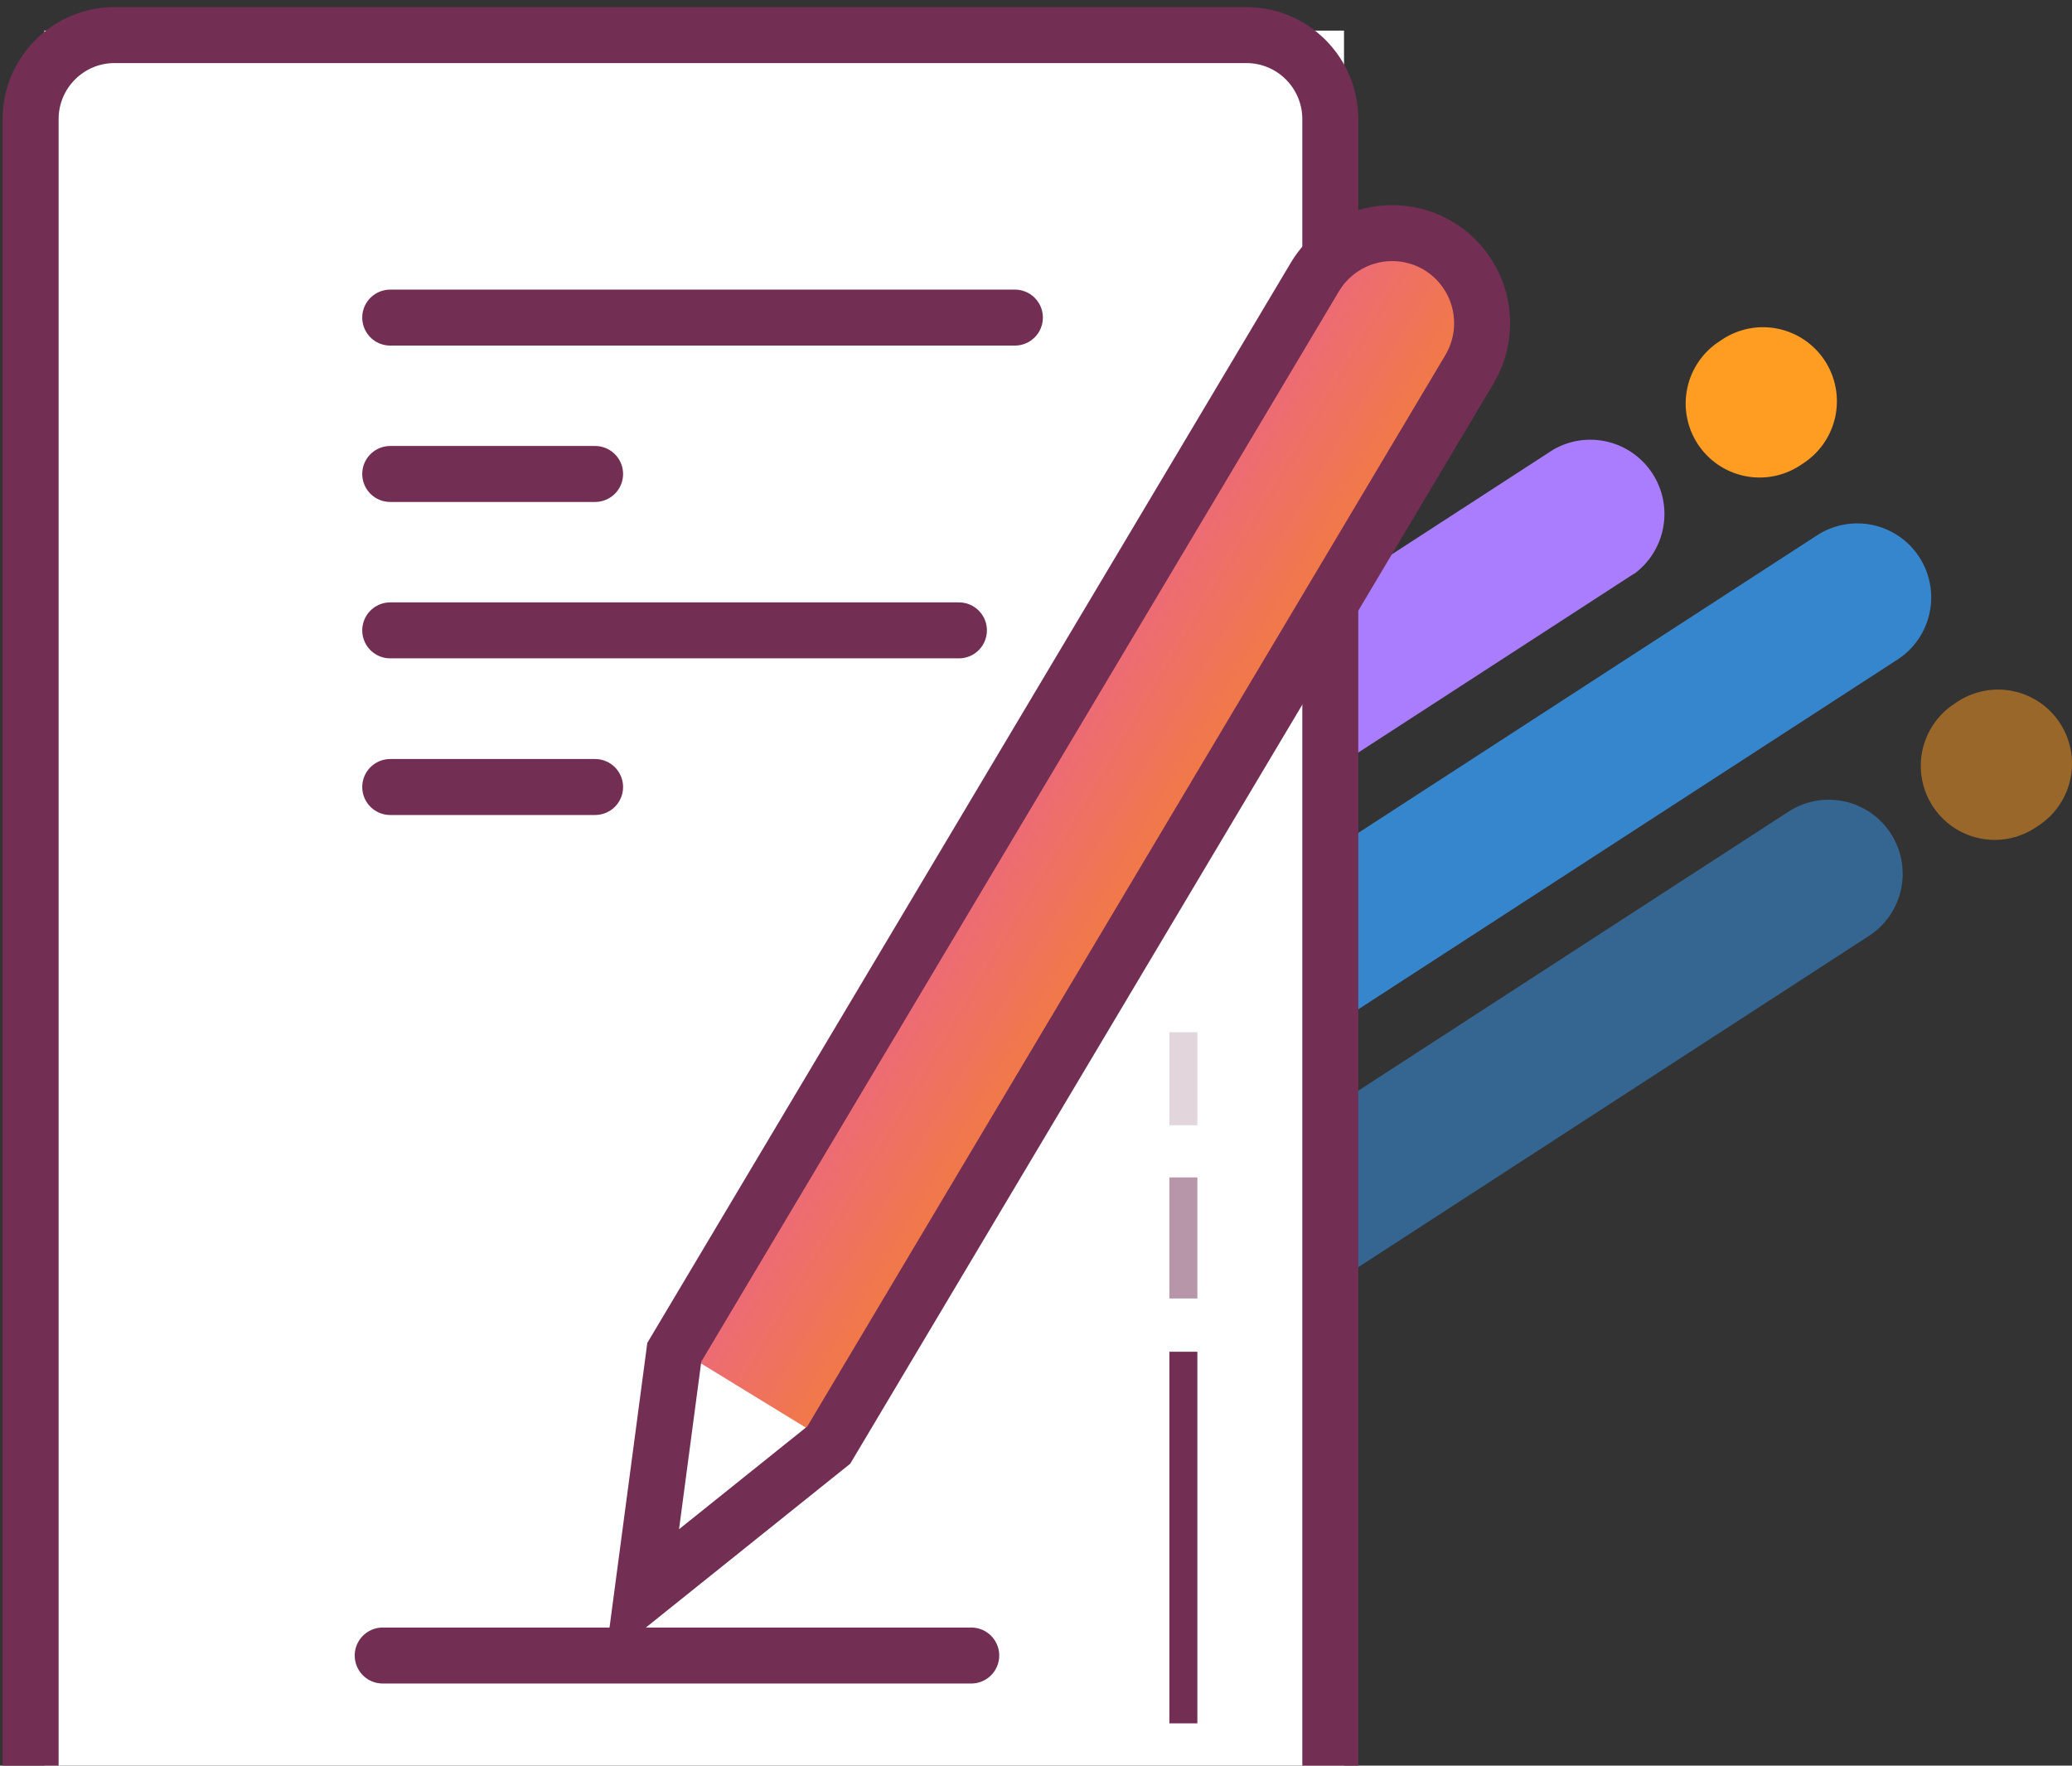 <svg width="203" height="173" viewBox="0 0 203 173" fill="none" xmlns="http://www.w3.org/2000/svg">
<rect x="0" y="0" width="203" height="173" fill="#333333" stroke="none"/>
<path opacity="0.8" d="M185.912 64.62L130.882 100.318C129.271 101.367 127.31 101.732 125.431 101.333C123.551 100.934 121.907 99.803 120.86 98.19C119.813 96.577 119.449 94.613 119.847 92.731C120.246 90.849 121.374 89.202 122.985 88.154L178.015 52.456C179.626 51.407 181.587 51.042 183.466 51.441C185.346 51.84 186.99 52.971 188.037 54.584C189.084 56.197 189.448 58.161 189.05 60.043C188.651 61.925 187.523 63.572 185.912 64.62Z" fill="#389BF3"/>
<path opacity="0.8" d="M112.373 112.512L75.577 136.457C73.963 137.506 71.998 137.869 70.116 137.468C68.234 137.066 66.589 135.932 65.541 134.315C64.494 132.698 64.131 130.731 64.532 128.846C64.933 126.962 66.066 125.314 67.68 124.265L104.449 100.347C105.247 99.828 106.139 99.471 107.074 99.297C108.009 99.123 108.97 99.135 109.9 99.333C110.831 99.53 111.713 99.909 112.498 100.449C113.282 100.988 113.952 101.677 114.471 102.475C114.989 103.274 115.346 104.167 115.52 105.104C115.693 106.041 115.681 107.002 115.484 107.934C115.287 108.866 114.908 109.75 114.369 110.536C113.831 111.321 113.143 111.993 112.346 112.512H112.373Z" fill="#FF9D23"/>
<path d="M160.082 56.217L105.052 91.915C104.254 92.434 103.362 92.791 102.427 92.965C101.492 93.139 100.531 93.127 99.601 92.929C98.67 92.731 97.787 92.352 97.003 91.813C96.219 91.274 95.549 90.585 95.03 89.786C94.511 88.988 94.155 88.094 93.981 87.158C93.808 86.221 93.82 85.259 94.017 84.327C94.214 83.395 94.593 82.511 95.131 81.726C95.67 80.941 96.357 80.269 97.155 79.75L152.185 44.052C153.797 43.124 155.703 42.851 157.51 43.288C159.317 43.725 160.888 44.84 161.9 46.402C162.912 47.964 163.287 49.855 162.949 51.686C162.611 53.517 161.585 55.148 160.082 56.244V56.217Z" fill="#AA7DFF"/>
<path d="M86.545 104.08L49.749 128.053C48.951 128.635 48.043 129.048 47.08 129.267C46.117 129.486 45.12 129.506 44.149 129.326C43.178 129.146 42.255 128.77 41.434 128.221C40.613 127.671 39.913 126.96 39.375 126.131C38.838 125.301 38.475 124.371 38.309 123.396C38.143 122.422 38.176 121.423 38.408 120.462C38.64 119.501 39.065 118.597 39.657 117.806C40.249 117.015 40.996 116.353 41.852 115.861L78.649 91.916C80.259 90.867 82.22 90.502 84.1 90.901C85.979 91.3 87.623 92.431 88.67 94.044C89.717 95.657 90.082 97.621 89.683 99.503C89.285 101.385 88.156 103.032 86.545 104.08Z" fill="#389BF3"/>
<path d="M176.672 45.398L176.343 45.617C175.545 46.137 174.653 46.493 173.718 46.668C172.783 46.842 171.822 46.83 170.892 46.632C169.961 46.434 169.079 46.055 168.294 45.516C167.51 44.977 166.84 44.288 166.321 43.489C165.803 42.691 165.446 41.797 165.272 40.861C165.099 39.924 165.111 38.962 165.308 38.03C165.505 37.098 165.884 36.214 166.422 35.429C166.961 34.643 167.648 33.972 168.446 33.453L168.775 33.233C170.386 32.184 172.347 31.819 174.226 32.218C176.105 32.617 177.75 33.748 178.797 35.361C179.844 36.974 180.208 38.938 179.81 40.82C179.411 42.702 178.282 44.349 176.672 45.398Z" fill="#FF9D23"/>
<path opacity="0.5" d="M183.115 91.697L128.085 127.395C126.474 128.443 124.513 128.808 122.634 128.409C120.755 128.01 119.11 126.88 118.063 125.266C117.016 123.653 116.652 121.69 117.05 119.807C117.449 117.925 118.577 116.278 120.188 115.23L175.218 79.532C176.016 79.013 176.908 78.656 177.843 78.481C178.778 78.307 179.739 78.32 180.669 78.517C181.6 78.715 182.482 79.094 183.267 79.633C184.051 80.172 184.721 80.861 185.24 81.66C185.758 82.459 186.115 83.352 186.289 84.288C186.462 85.225 186.45 86.187 186.253 87.119C186.056 88.051 185.677 88.935 185.139 89.72C184.6 90.506 183.913 91.177 183.115 91.697Z" fill="#389BF3"/>
<path opacity="0.5" d="M109.579 139.585L72.782 163.53C71.985 164.05 71.093 164.406 70.157 164.581C69.222 164.755 68.262 164.742 67.331 164.545C65.452 164.146 63.808 163.015 62.761 161.402C61.713 159.789 61.349 157.825 61.747 155.943C62.146 154.061 63.275 152.414 64.885 151.366L101.709 127.42C102.507 126.901 103.399 126.544 104.334 126.37C105.269 126.196 106.23 126.208 107.16 126.406C108.091 126.603 108.973 126.983 109.758 127.522C110.542 128.061 111.212 128.75 111.731 129.549C112.249 130.347 112.606 131.241 112.78 132.177C112.953 133.114 112.941 134.076 112.744 135.008C112.547 135.94 112.168 136.824 111.63 137.609C111.091 138.394 110.404 139.066 109.606 139.585H109.579Z" fill="#AA7DFF"/>
<path opacity="0.5" d="M199.705 80.903L199.376 81.123C198.578 81.642 197.686 81.999 196.751 82.174C195.816 82.347 194.856 82.335 193.925 82.138C192.046 81.739 190.401 80.608 189.354 78.995C188.307 77.382 187.943 75.418 188.341 73.536C188.74 71.654 189.868 70.007 191.479 68.959L191.808 68.739C192.606 68.219 193.498 67.863 194.433 67.689C195.368 67.514 196.329 67.527 197.259 67.724C198.19 67.922 199.072 68.301 199.857 68.84C200.641 69.379 201.311 70.068 201.83 70.867C202.348 71.666 202.705 72.559 202.879 73.496C203.052 74.432 203.04 75.394 202.843 76.326C202.646 77.258 202.267 78.142 201.729 78.927C201.19 79.713 200.502 80.384 199.705 80.903Z" fill="#FF9D23"/>
<path d="M4.344 3H131.678V182.561H4.344V3Z" fill="white"/>
<path d="M115.939 168.859V132.447" stroke="#732E54" stroke-width="2.742" stroke-miterlimit="10"/>
<path opacity="0.5" d="M115.939 127.228V115.365" stroke="#732E54" stroke-width="2.742" stroke-miterlimit="10"/>
<path opacity="0.2" d="M115.939 110.258V101.142" stroke="#732E54" stroke-width="2.742" stroke-miterlimit="10"/>
<path d="M122.109 3.438H11.226C6.683 3.438 3 7.127 3 11.677V174.761C3 179.311 6.683 182.999 11.226 182.999H122.109C126.651 182.999 130.334 179.311 130.334 174.761V11.677C130.334 7.127 126.651 3.438 122.109 3.438Z" stroke="#732E54" stroke-width="5.484" stroke-miterlimit="10"/>
<path d="M38.232 31.118H99.432" stroke="#732E54" stroke-width="5.484" stroke-miterlimit="10" stroke-linecap="round"/>
<path d="M38.232 46.441H58.303" stroke="#732E54" stroke-width="5.484" stroke-miterlimit="10" stroke-linecap="round"/>
<path d="M38.232 77.113H58.303" stroke="#732E54" stroke-width="5.484" stroke-miterlimit="10" stroke-linecap="round"/>
<path d="M38.232 61.765H93.948" stroke="#732E54" stroke-width="5.484" stroke-miterlimit="10" stroke-linecap="round"/>
<path d="M37.494 162.213H95.156" stroke="#732E54" stroke-width="5.484" stroke-miterlimit="10" stroke-linecap="round"/>
<path d="M141.247 24.309C142.243 24.898 143.114 25.678 143.808 26.605C144.503 27.532 145.007 28.587 145.292 29.71C145.578 30.833 145.639 32.002 145.471 33.148C145.304 34.295 144.912 35.397 144.318 36.391L80.13 144.172L63.541 156.639L64.994 135.247L129.127 27.357C129.72 26.357 130.505 25.483 131.436 24.788C132.367 24.093 133.427 23.589 134.553 23.305C135.68 23.022 136.851 22.965 138 23.137C139.149 23.309 140.252 23.708 141.247 24.309Z" fill="url(#paint0_linear_873_4186)"/>
<path d="M81.063 141.179L64.639 153.509L66.092 132.008L81.063 141.179Z" fill="white"/>
<path d="M140.917 24.087C142.922 25.291 144.368 27.242 144.939 29.512C145.509 31.782 145.158 34.186 143.961 36.197L81.199 141.589L62.91 156.252L66.063 132.499L128.826 27.136C130.028 25.128 131.976 23.68 134.242 23.108C136.509 22.537 138.91 22.889 140.917 24.087Z" stroke="#732E54" stroke-width="5.484" stroke-miterlimit="10"/>
<defs>
<linearGradient id="paint0_linear_873_4186" x1="109.577" y1="94.741" x2="94.423" y2="85.717" gradientUnits="userSpaceOnUse">
<stop offset="0.04" stop-color="#F27B40"/>
<stop offset="1" stop-color="#EC697D"/>
</linearGradient>
</defs>
</svg>
